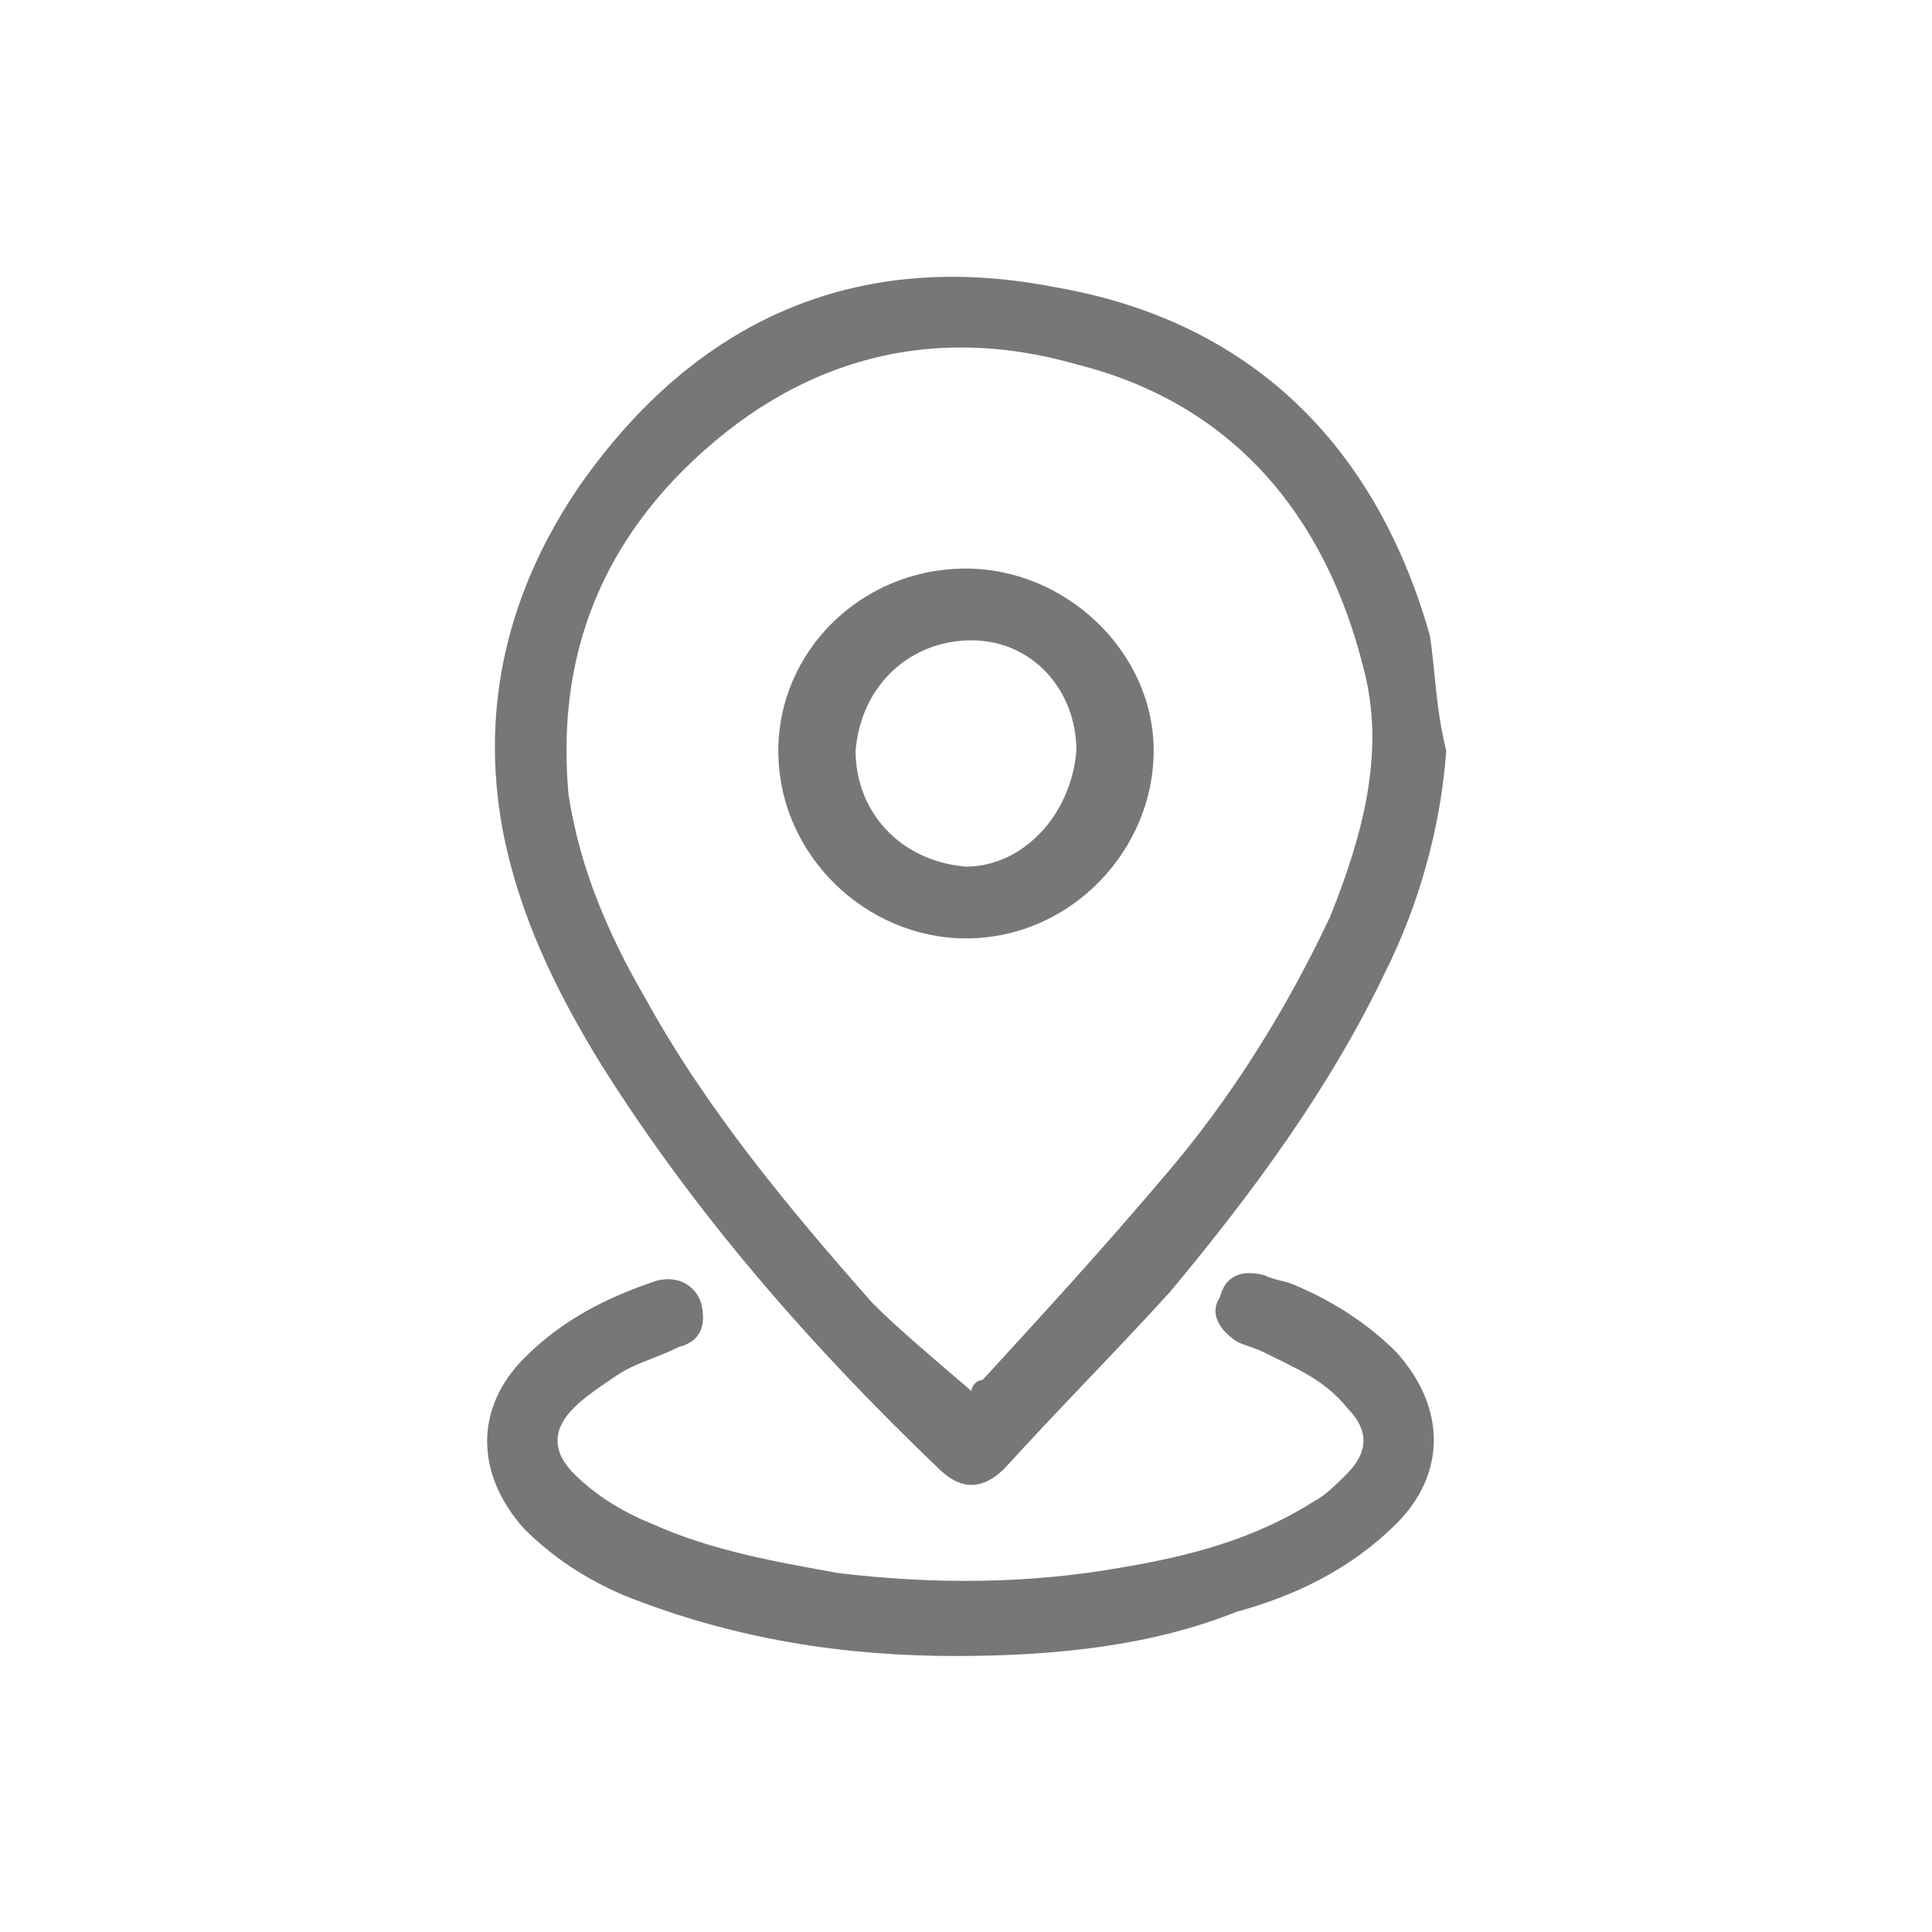 <?xml version="1.0" encoding="utf-8"?>
<!-- Generator: Adobe Illustrator 26.0.0, SVG Export Plug-In . SVG Version: 6.00 Build 0)  -->
<svg version="1.1" id="圖層_1" xmlns="http://www.w3.org/2000/svg" xmlns:xlink="http://www.w3.org/1999/xlink" x="0px" y="0px"
	 viewBox="0 0 35 35" style="enable-background:new 0 0 35 35;" xml:space="preserve">
<style type="text/css">
	.st0{fill:#777777;}
</style>
<g>
	<path class="st0" d="M26.2,13.6c-0.1,1.4-0.5,2.8-1.1,4c-1,2.1-2.4,4-3.9,5.8c-1,1.1-2,2.1-3,3.2c-0.4,0.4-0.8,0.4-1.2,0
		c-2.3-2.2-4.4-4.6-6.1-7.3c-0.8-1.3-1.5-2.7-1.8-4.3c-0.4-2.2,0.1-4.3,1.4-6.2c2.1-3,5-4.3,8.6-3.6c3.5,0.6,5.8,2.8,6.8,6.3
		C26,12.1,26,12.8,26.2,13.6z M17.6,25.2c0-0.1,0.1-0.2,0.2-0.2c1.1-1.2,2.2-2.4,3.3-3.7c1.2-1.4,2.2-3,3-4.7c0.6-1.5,1-3,0.6-4.5
		c-0.7-2.8-2.4-4.8-5.2-5.5c-2.8-0.8-5.3,0-7.3,2.1c-1.5,1.6-2.1,3.5-1.9,5.7c0.2,1.3,0.7,2.5,1.4,3.7c1.1,2,2.6,3.8,4.1,5.5
		C16.3,24.1,16.9,24.6,17.6,25.2z"/>
	<path class="st0" d="M17.3,30c-2,0-4-0.3-6-1.1c-0.7-0.3-1.3-0.7-1.8-1.2c-0.9-1-0.9-2.2,0-3.1c0.7-0.7,1.5-1.1,2.4-1.4
		c0.4-0.1,0.7,0.1,0.8,0.4c0.1,0.4,0,0.7-0.4,0.8c-0.4,0.2-0.8,0.3-1.1,0.5c-0.3,0.2-0.6,0.4-0.8,0.6c-0.4,0.4-0.4,0.8,0,1.2
		c0.4,0.4,0.9,0.7,1.4,0.9c1.1,0.5,2.3,0.7,3.4,0.9c1.7,0.2,3.4,0.2,5.1-0.1c1.2-0.2,2.4-0.5,3.5-1.2c0.2-0.1,0.4-0.3,0.6-0.5
		c0.4-0.4,0.4-0.8,0-1.2c-0.4-0.5-0.9-0.7-1.5-1c-0.2-0.1-0.3-0.1-0.5-0.2c-0.3-0.2-0.5-0.5-0.3-0.8c0.1-0.4,0.4-0.5,0.8-0.4
		c0.2,0.1,0.4,0.1,0.6,0.2c0.7,0.3,1.3,0.7,1.8,1.2c0.9,1,0.9,2.2,0,3.1c-0.8,0.8-1.8,1.3-2.9,1.6C20.9,29.8,19.2,30,17.3,30z"/>
	<path class="st0" d="M17.5,10.3c1.8,0,3.4,1.5,3.4,3.3c0,1.8-1.5,3.4-3.4,3.4c-1.8,0-3.4-1.5-3.4-3.4
		C14.1,11.8,15.6,10.3,17.5,10.3z M19.5,13.6c0-1.1-0.8-2-1.9-2c-1.1,0-2,0.8-2.1,2c0,1.1,0.8,2,2,2.1
		C18.5,15.7,19.4,14.8,19.5,13.6z"/>
</g>
</svg>
